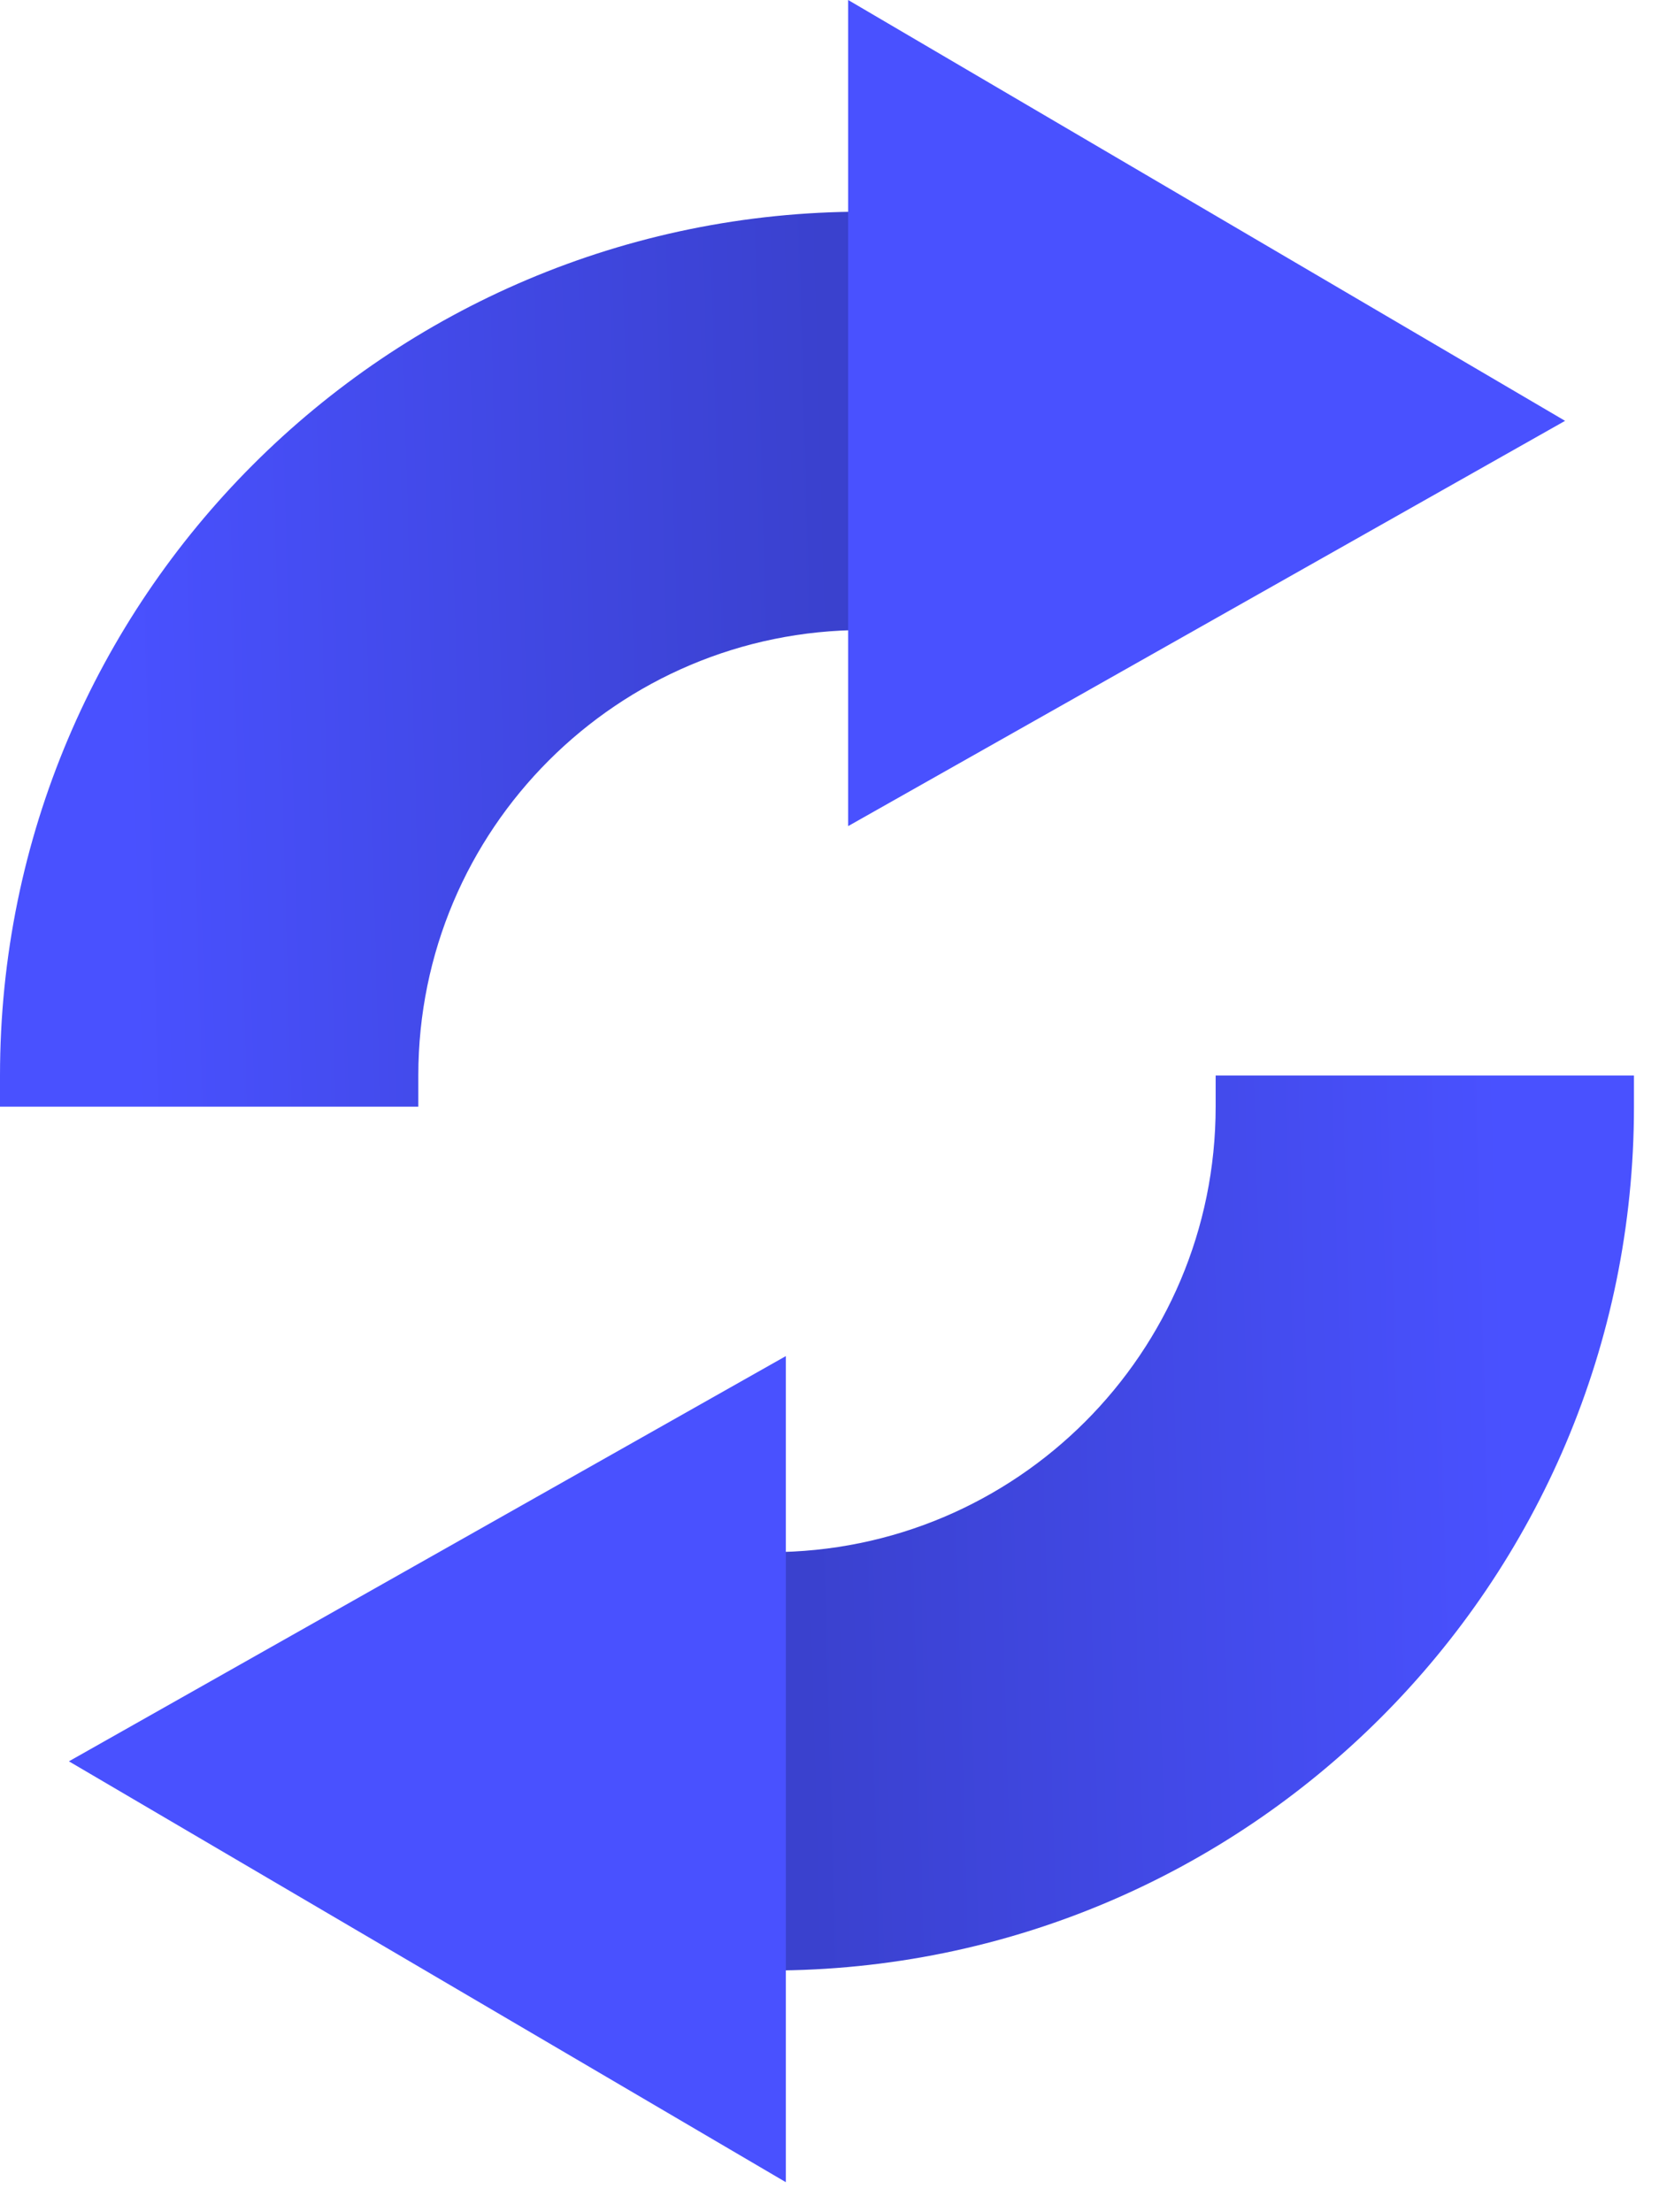 <svg width="54" height="72" viewBox="0 0 54 72" fill="none" xmlns="http://www.w3.org/2000/svg">
<path fill-rule="evenodd" clip-rule="evenodd" d="M28.114 20.505C20.107 20.505 13.616 26.996 13.616 35.004V36.018H-0V35.004C-0 19.477 12.587 6.889 28.114 6.889V20.505Z" fill="url(#paint0_linear_71_175)"/>
<path fill-rule="evenodd" clip-rule="evenodd" d="M39.569 36.019V35.004H53.185V36.019C53.185 51.546 40.598 64.133 25.071 64.133V50.517C33.078 50.517 39.569 44.026 39.569 36.019Z" fill="url(#paint1_linear_71_175)"/>
<path fill-rule="evenodd" clip-rule="evenodd" d="M27.607 0V26.887L50.943 13.697L27.607 0ZM25.579 71.023L25.579 44.136L2.243 57.325L25.579 71.023Z" fill="#4951FF"/>
<defs>
<linearGradient id="paint0_linear_71_175" x1="26.913" y1="14.418" x2="3.844" y2="15.059" gradientUnits="userSpaceOnUse">
<stop stop-color="#3A41CE"/>
<stop offset="1" stop-color="#4951FF"/>
</linearGradient>
<linearGradient id="paint1_linear_71_175" x1="26.272" y1="56.604" x2="49.341" y2="55.964" gradientUnits="userSpaceOnUse">
<stop stop-color="#3A41CE"/>
<stop offset="1" stop-color="#4951FF"/>
</linearGradient>
</defs>
</svg>
